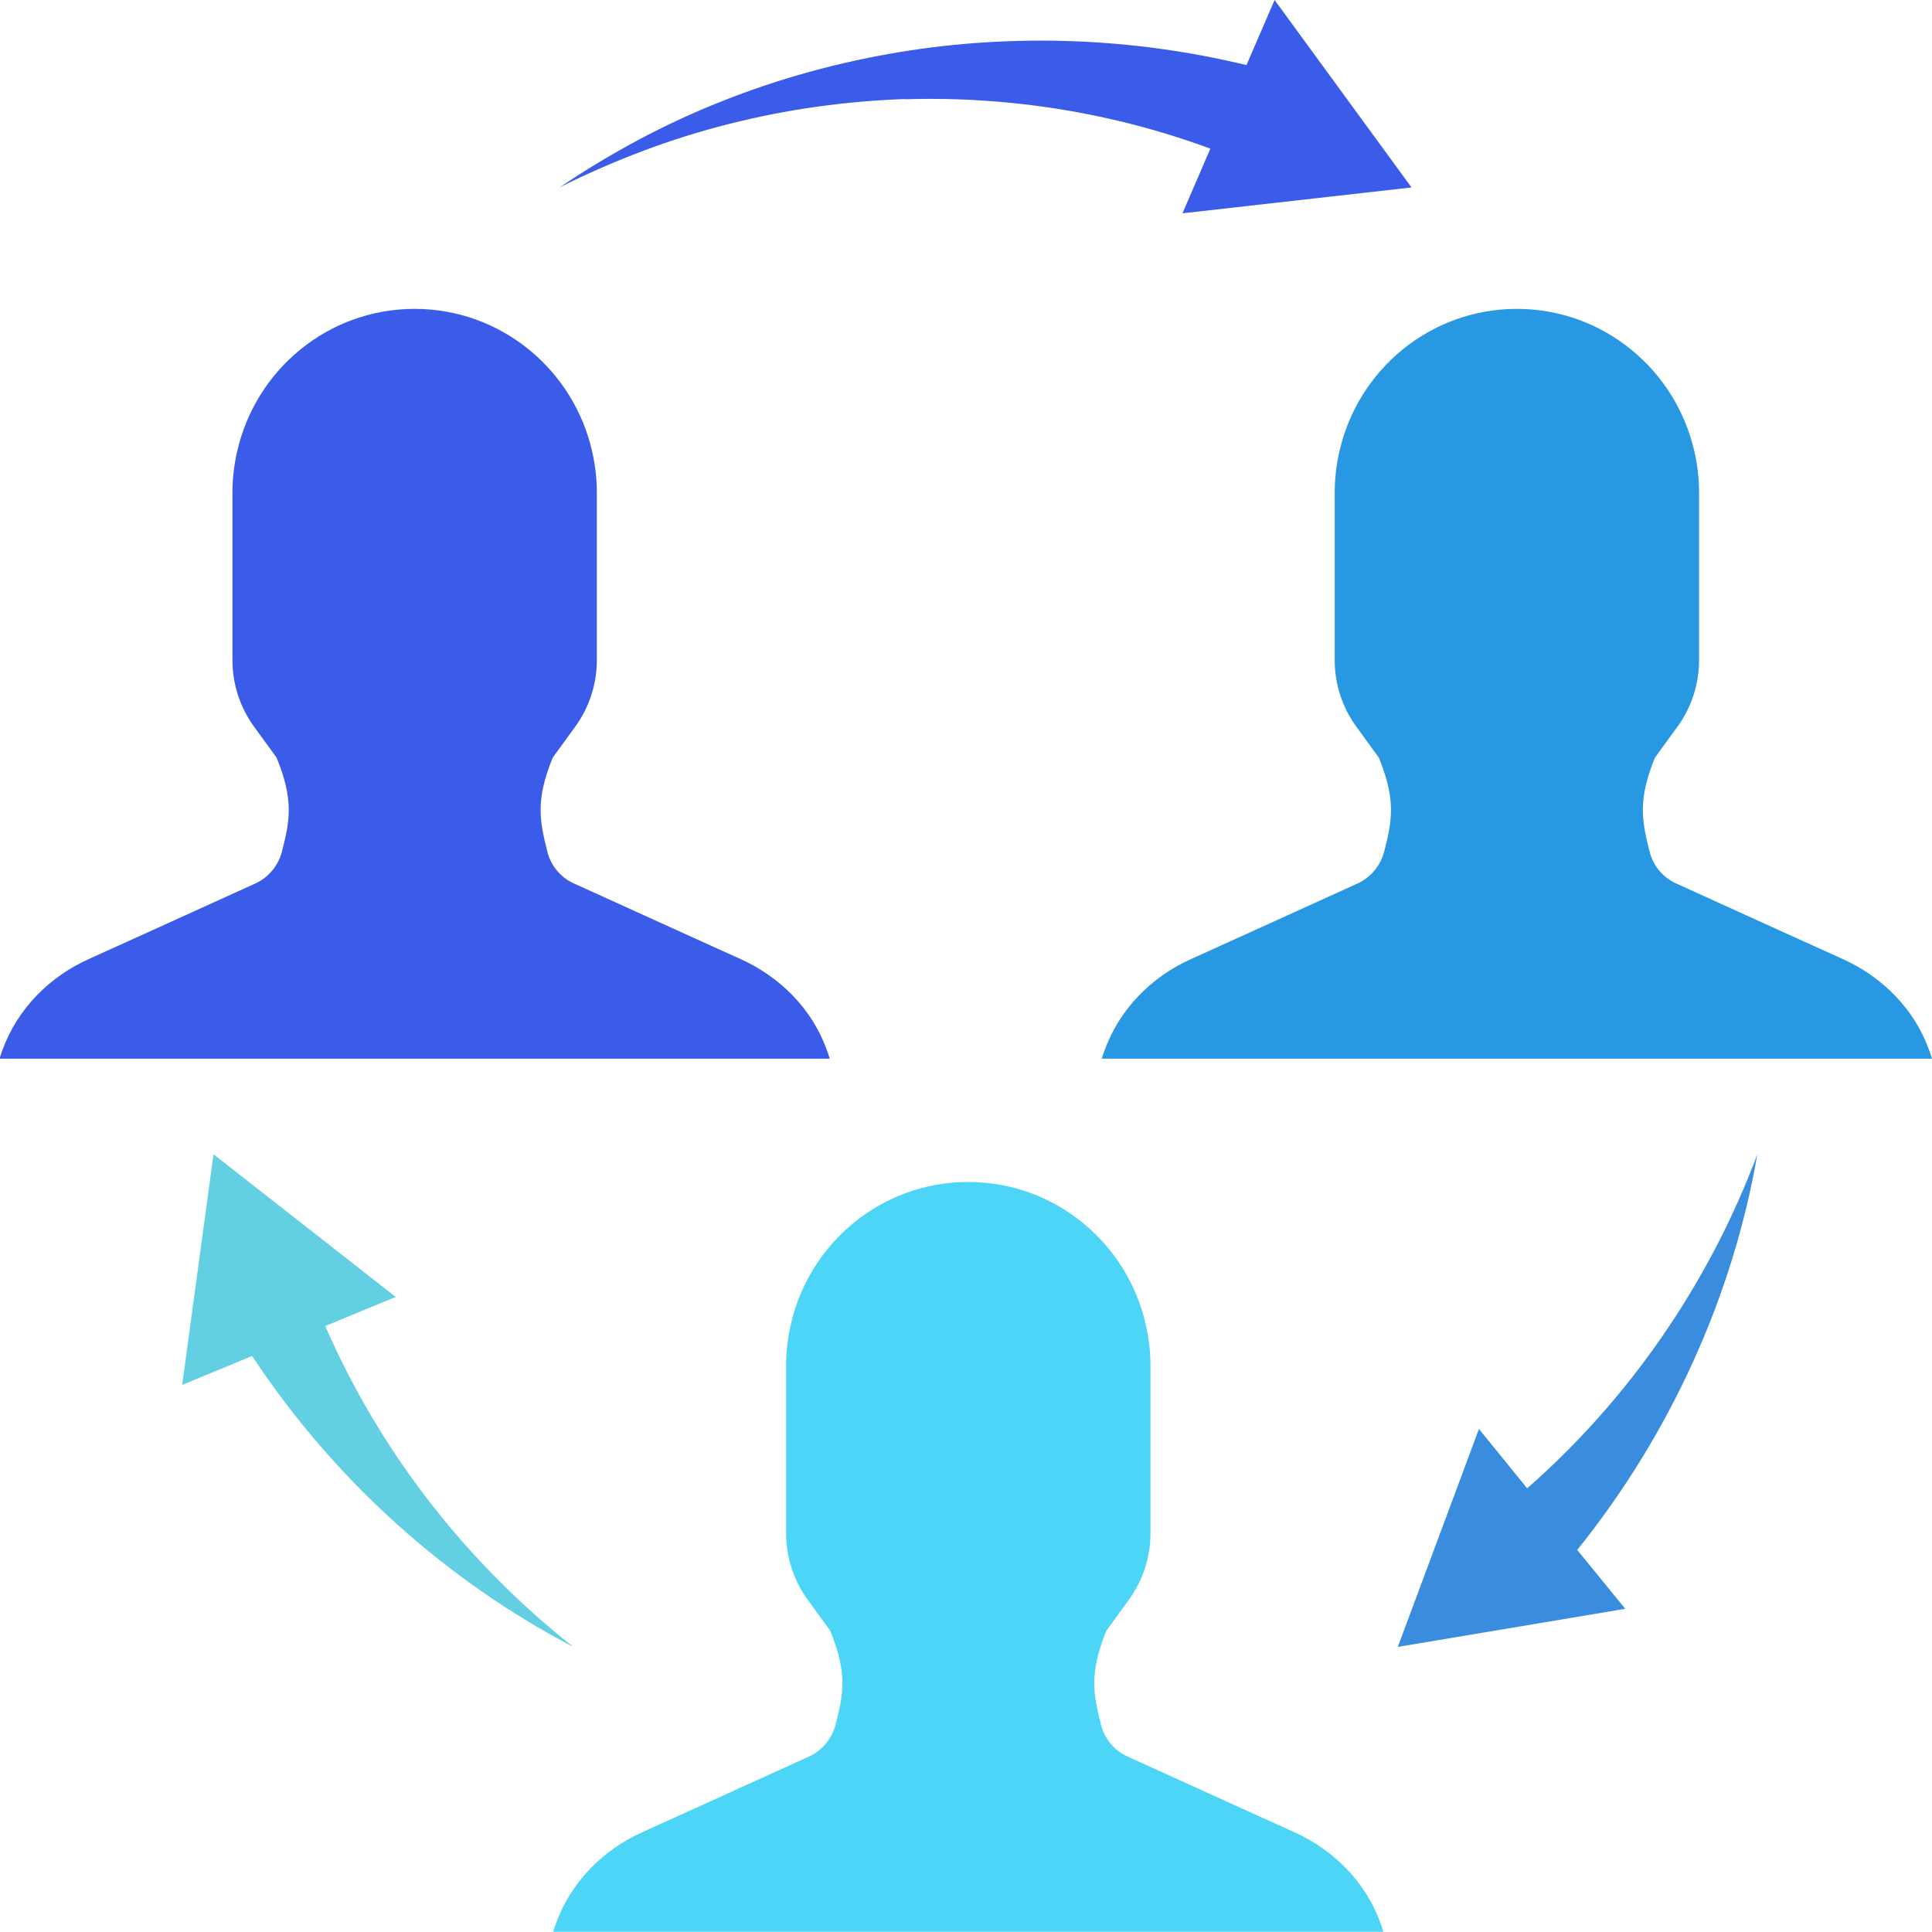 <svg width="88" height="88" viewBox="0 0 88 88" fill="none" xmlns="http://www.w3.org/2000/svg">
<g clip-path="url(#clip0_2411_42249)">
<path d="M63.012 87.99C62.97 87.853 62.928 87.727 62.877 87.59C62.21 85.729 60.752 84.267 58.962 83.457L56.036 82.133L51.361 80.009C50.747 79.735 50.299 79.188 50.143 78.537C49.799 77.159 49.602 76.213 50.393 74.278L51.424 72.858C52.059 71.986 52.402 70.924 52.402 69.841V62.207C52.402 61.565 52.329 60.955 52.194 60.356C51.361 56.623 48.05 53.837 44.104 53.837C40.148 53.837 36.847 56.623 36.014 60.356C35.879 60.955 35.806 61.576 35.806 62.207V69.841C35.806 70.924 36.15 71.986 36.785 72.858L37.815 74.278C38.607 76.213 38.419 77.148 38.065 78.537C37.899 79.188 37.451 79.735 36.847 80.009L32.172 82.133L29.247 83.457C27.456 84.267 26.009 85.729 25.332 87.59C25.28 87.727 25.238 87.853 25.196 87.99H63.012Z" fill="#4CD5F7"/>
<path d="M88 48.222C87.958 48.085 87.917 47.959 87.865 47.822C87.198 45.961 85.741 44.499 83.95 43.69L81.024 42.365L76.349 40.241C75.735 39.968 75.287 39.421 75.131 38.769C74.787 37.391 74.59 36.445 75.381 34.51L76.412 33.091C77.047 32.218 77.39 31.156 77.39 30.073V22.439C77.39 21.798 77.318 21.188 77.182 20.588C76.349 16.855 73.038 14.069 69.092 14.069C65.136 14.069 61.835 16.855 61.002 20.588C60.867 21.188 60.794 21.808 60.794 22.439V30.073C60.794 31.156 61.138 32.218 61.773 33.091L62.804 34.51C63.595 36.445 63.407 37.381 63.053 38.769C62.887 39.421 62.439 39.968 61.835 40.241L57.16 42.365L54.235 43.69C52.444 44.499 50.997 45.961 50.32 47.822C50.268 47.959 50.226 48.085 50.185 48.222H87.979H88Z" fill="#2998E3"/>
<path d="M37.794 48.222C37.753 48.085 37.711 47.959 37.659 47.822C36.993 45.961 35.535 44.499 33.744 43.69L30.819 42.365L26.144 40.241C25.529 39.968 25.082 39.421 24.925 38.769C24.582 37.391 24.384 36.445 25.175 34.51L26.206 33.091C26.841 32.218 27.185 31.156 27.185 30.073V22.439C27.185 21.798 27.112 21.188 26.977 20.588C26.144 16.855 22.833 14.069 18.887 14.069C14.93 14.069 11.63 16.855 10.797 20.588C10.661 21.188 10.588 21.808 10.588 22.439V30.073C10.588 31.156 10.932 32.218 11.567 33.091L12.598 34.51C13.389 36.445 13.202 37.381 12.848 38.769C12.681 39.421 12.234 39.968 11.63 40.241L6.955 42.365L4.029 43.69C2.238 44.499 0.791 45.961 0.114 47.822C0.062 47.959 0.021 48.085 -0.021 48.222H37.794V48.222Z" fill="#3A5CE9"/>
<path d="M14.816 60.398L18.023 59.073L9.725 52.575L8.298 63.08L11.484 61.765C15.243 67.454 20.365 72.017 26.113 75.014C21.125 71.081 17.242 65.982 14.816 60.398V60.398Z" fill="#63CFE3"/>
<path d="M69.561 67.79L67.364 65.088L63.668 75.014L74.028 73.279L71.841 70.598C76.11 65.288 78.931 59.01 80.045 52.575C77.807 58.558 74.121 63.794 69.561 67.79Z" fill="#3A8DDE"/>
<path d="M41.22 4.521C46.01 4.374 50.757 5.152 55.13 6.772L53.86 9.716L64.293 8.538L58.056 0L56.775 2.965C51.559 1.703 46.166 1.525 41.012 2.366C38.211 2.829 35.473 3.575 32.87 4.616C30.256 5.647 27.799 6.982 25.498 8.528C27.976 7.297 30.558 6.309 33.203 5.647C35.848 4.974 38.544 4.606 41.22 4.511V4.521Z" fill="#3A5CE9"/>
</g>
<defs>
<clipPath id="clip0_2411_42249">
<rect width="88" height="88" fill="white"/>
</clipPath>
</defs>
</svg>
